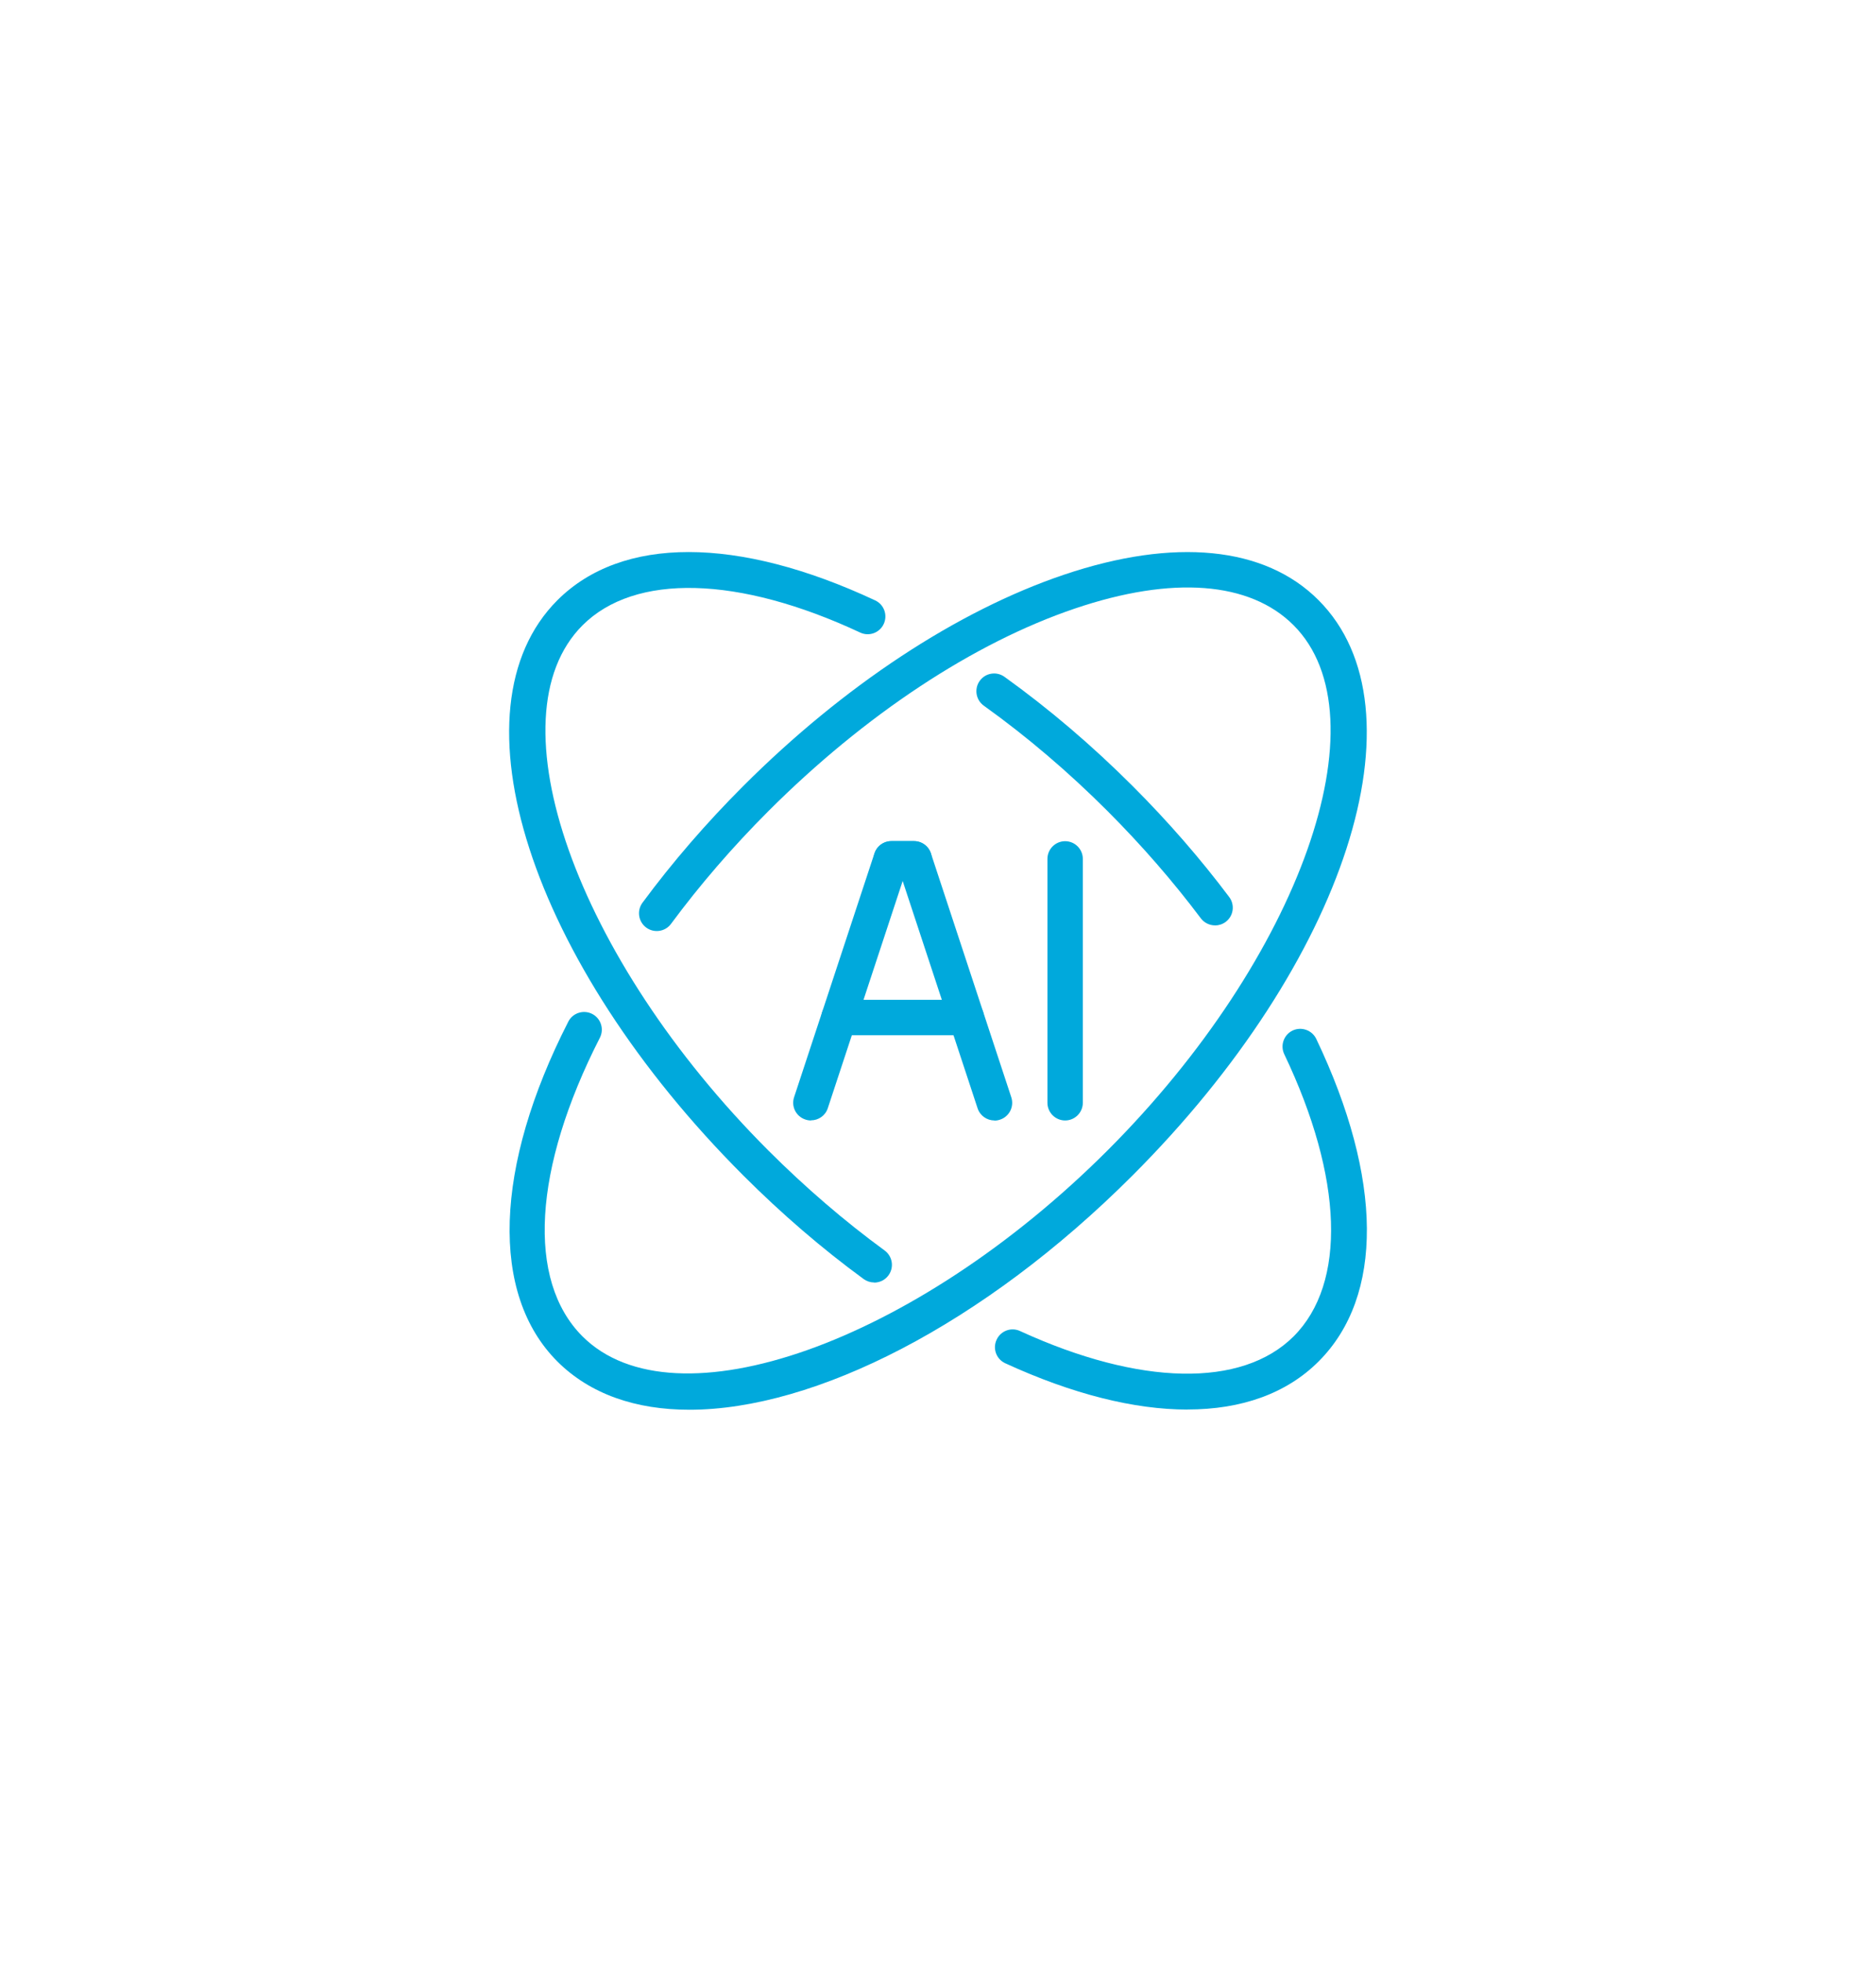 <?xml version="1.0" encoding="UTF-8"?>
<svg id="Layer_1" data-name="Layer 1" xmlns="http://www.w3.org/2000/svg" width="66" height="69" viewBox="0 0 300 300">
  <defs>
    <style>
      .cls-1 {
        fill: #00a9dc;
      }
    </style>
  </defs>
  <path class="cls-1" d="M139.79,198.22c-.58,0-1.16-.18-1.67-.54-6.66-4.87-13.13-10.44-19.24-16.55-34.13-34.12-47.19-74.54-29.74-91.99,10.29-10.28,28.81-10.26,50.81.03,1.42.66,2.03,2.35,1.37,3.77-.66,1.43-2.36,2.04-3.77,1.37-19.45-9.09-36.04-9.51-44.4-1.15-14.69,14.7-1.08,53.15,29.73,83.97,5.91,5.9,12.16,11.28,18.59,15.98,1.26.93,1.54,2.7.61,3.97-.55.76-1.42,1.16-2.29,1.16Z"/>
  <path class="cls-1" d="M189.88,218.54c-8.49,0-18.39-2.47-29.12-7.4-1.43-.65-2.05-2.34-1.39-3.76.65-1.43,2.34-2.06,3.76-1.39,19.12,8.77,35.47,9.1,43.74.85,8.49-8.49,7.93-25.36-1.5-45.12-.67-1.41-.07-3.1,1.34-3.78,1.4-.66,3.1-.07,3.78,1.34,10.66,22.35,10.8,41.15.38,51.56-5.12,5.13-12.32,7.69-20.98,7.69Z"/>
  <path class="cls-1" d="M194.3,141.13c-.86,0-1.71-.39-2.27-1.13-4.45-5.92-9.46-11.68-14.91-17.14-6.26-6.26-12.93-11.94-19.8-16.86-1.27-.91-1.56-2.69-.65-3.96.9-1.27,2.68-1.57,3.96-.65,7.12,5.11,14.02,10.99,20.5,17.47,5.64,5.64,10.83,11.6,15.44,17.74.94,1.25.69,3.03-.56,3.97-.51.38-1.11.57-1.7.57Z"/>
  <path class="cls-1" d="M110.25,218.57c-8.58,0-15.88-2.49-21.12-7.72-10.77-10.77-10.12-31.09,1.75-54.33.71-1.4,2.44-1.94,3.81-1.24,1.4.71,1.95,2.42,1.24,3.81-10.69,20.95-11.73,38.8-2.79,47.74,14.71,14.7,53.16,1.08,83.98-29.73,30.81-30.82,44.43-69.27,29.73-83.97-6.98-6.98-19.37-7.93-34.92-2.67-16.21,5.48-33.63,16.99-49.05,32.4-5.72,5.72-10.95,11.78-15.57,18.02-.92,1.26-2.71,1.53-3.97.6-1.26-.93-1.53-2.71-.6-3.97,4.78-6.47,10.2-12.74,16.12-18.66,16.02-16.02,34.22-28.01,51.24-33.77,17.69-5.98,32.17-4.55,40.74,4.04,17.46,17.46,4.4,57.86-29.73,91.99-23.88,23.89-50.86,37.46-70.87,37.46Z"/>
  <g>
    <g>
      <path class="cls-1" d="M129.68,172.32c-.3,0-.6-.05-.89-.15-1.49-.49-2.3-2.09-1.8-3.58l12.85-38.99c.39-1.16,1.47-1.95,2.7-1.95h3.63c1.56,0,2.83,1.27,2.83,2.83s-1.27,2.83-2.83,2.83h-1.58l-12.21,37.04c-.39,1.2-1.5,1.95-2.69,1.95Z"/>
      <path class="cls-1" d="M159.02,172.32c-1.19,0-2.3-.76-2.69-1.95l-12.21-37.04h-1.58c-1.56,0-2.83-1.27-2.83-2.83s1.27-2.83,2.83-2.83h3.63c1.22,0,2.31.78,2.7,1.95l12.85,38.99c.49,1.49-.31,3.09-1.8,3.58-.29.1-.59.15-.89.15Z"/>
      <path class="cls-1" d="M154.53,158.69h-20.36c-1.56,0-2.83-1.27-2.83-2.83s1.27-2.83,2.83-2.83h20.36c1.56,0,2.83,1.27,2.83,2.83s-1.27,2.83-2.83,2.83Z"/>
    </g>
    <path class="cls-1" d="M170.33,172.32c-1.56,0-2.83-1.27-2.83-2.83v-38.99c0-1.56,1.27-2.83,2.83-2.83s2.83,1.27,2.83,2.83v38.99c0,1.56-1.27,2.83-2.83,2.83Z"/>
  </g>
</svg>
